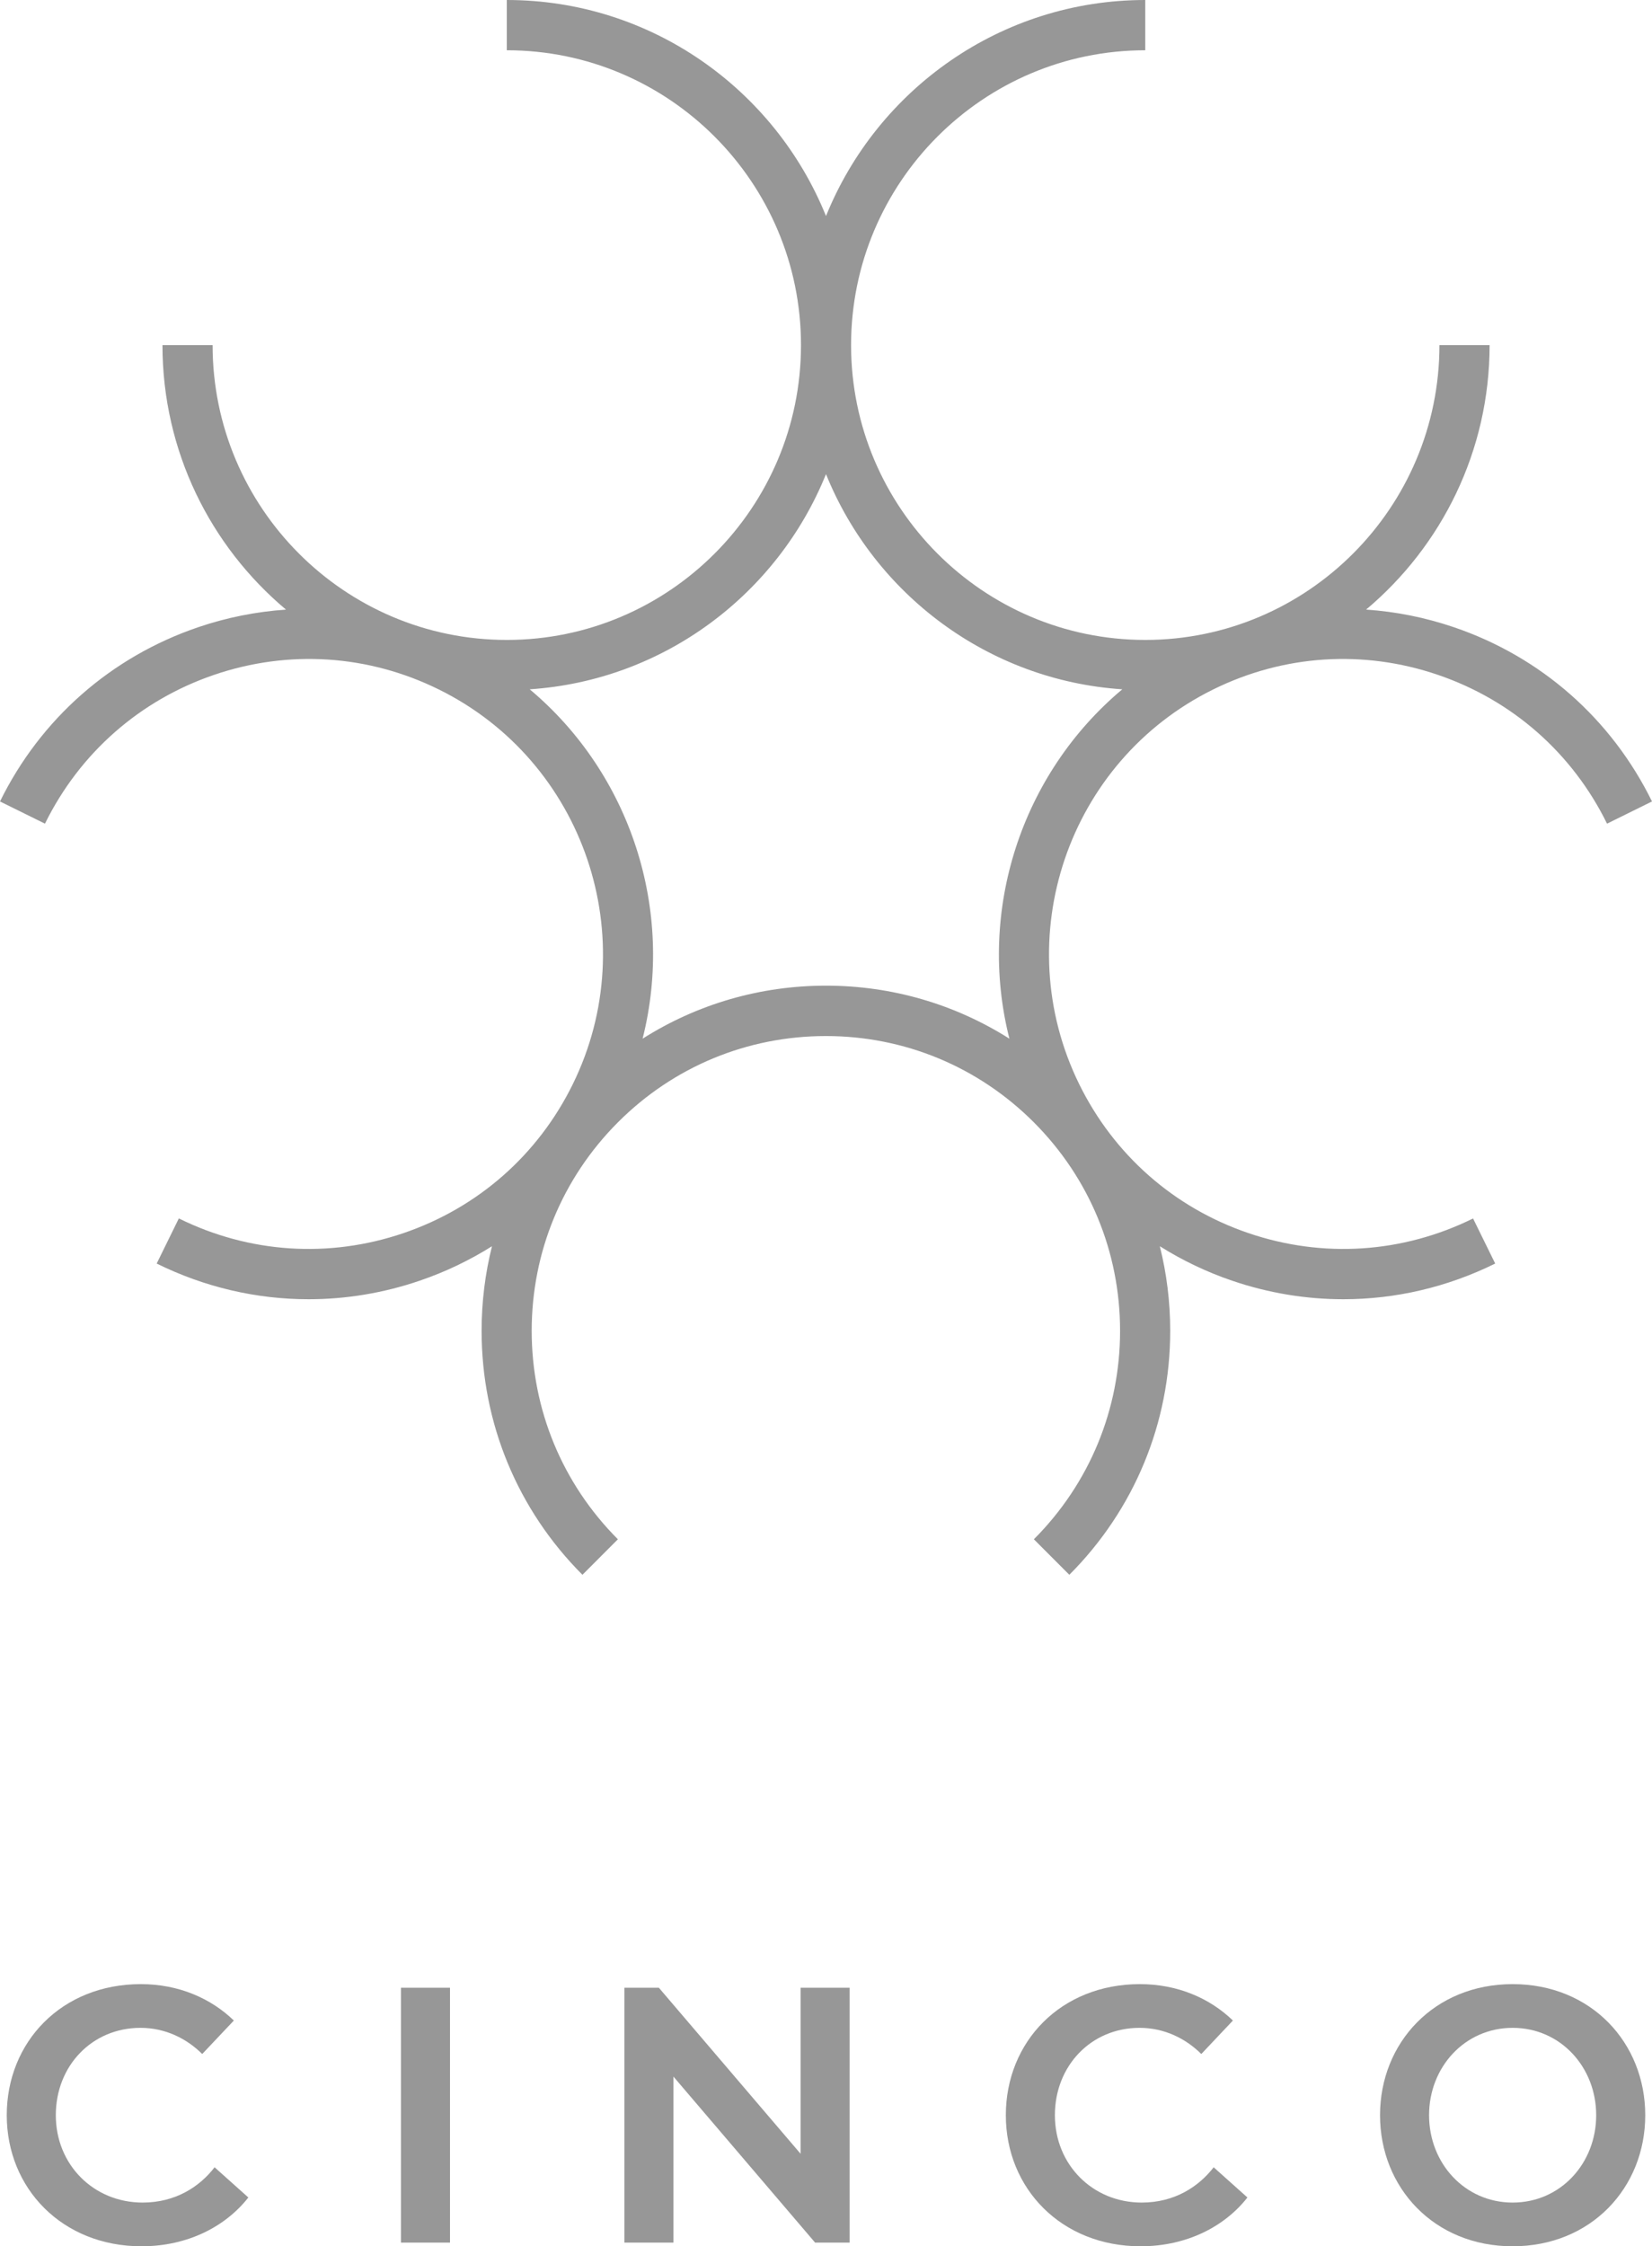 <svg width="78" height="106" viewBox="0 0 78 106" fill="none" xmlns="http://www.w3.org/2000/svg">
<g id="Isolation_Mode" clip-path="url(#clip0_488_945)">
<path id="Vector" d="M6.734 103.937C4.419 103.937 2.635 102.15 2.635 99.815C2.635 97.479 4.35 95.692 6.633 95.692C7.816 95.692 8.827 96.207 9.548 96.927L11.041 95.347C9.959 94.299 8.433 93.629 6.649 93.629C2.91 93.629 0.319 96.359 0.319 99.815C0.319 103.27 2.943 106 6.682 106C8.879 106 10.661 105.054 11.726 103.697L10.132 102.272C9.43 103.182 8.296 103.937 6.734 103.937Z" fill="#979797"/>
<path id="Vector_2" d="M21.247 93.8H18.931V105.826H21.247V93.8Z" fill="#979797"/>
<path id="Vector_3" d="M37.8 101.635L31.109 93.8H29.482V105.826H31.797V97.992L38.485 105.826H40.115V93.8H37.8V101.635Z" fill="#979797"/>
<path id="Vector_4" d="M53.906 103.937C51.591 103.937 49.807 102.15 49.807 99.815C49.807 97.479 51.522 95.692 53.804 95.692C54.988 95.692 55.999 96.207 56.72 96.927L58.212 95.347C57.13 94.299 55.605 93.629 53.821 93.629C50.082 93.629 47.491 96.359 47.491 99.815C47.491 103.27 50.115 106 53.854 106C56.051 106 57.835 105.054 58.898 103.697L57.304 102.272C56.599 103.182 55.467 103.937 53.906 103.937Z" fill="#979797"/>
<path id="Vector_5" d="M71.42 93.629C67.717 93.629 65.159 96.395 65.159 99.815C65.159 103.234 67.717 106 71.42 106C75.123 106 77.681 103.234 77.681 99.815C77.681 96.395 75.126 93.629 71.42 93.629ZM71.42 103.937C69.157 103.937 67.474 102.081 67.474 99.815C67.474 97.548 69.157 95.692 71.42 95.692C73.683 95.692 75.365 97.548 75.365 99.815C75.365 102.081 73.686 103.937 71.42 103.937Z" fill="#979797"/>
<path id="Vector_6" d="M69.556 57.496C66.227 59.14 62.461 59.386 58.947 58.189C55.434 56.995 52.598 54.499 50.957 51.165C47.574 44.284 50.41 35.925 57.279 32.536C60.608 30.892 64.374 30.647 67.887 31.844C71.4 33.041 74.239 35.534 75.877 38.868L78 37.82C76.081 33.918 72.76 30.997 68.65 29.599C67.29 29.136 65.897 28.86 64.501 28.766C68.061 25.777 70.332 21.293 70.332 16.285H67.964C67.964 23.957 61.731 30.198 54.074 30.198C46.417 30.198 40.184 23.957 40.184 16.285C40.184 8.612 46.414 2.372 54.074 2.372V0C47.257 0 41.412 4.225 39 10.195C36.588 4.225 30.743 0 23.929 0V2.372C31.588 2.372 37.819 8.612 37.819 16.285C37.819 23.957 31.588 30.198 23.929 30.198C16.269 30.198 10.038 23.957 10.038 16.285H7.671C7.671 21.293 9.939 25.777 13.502 28.766C12.106 28.863 10.713 29.136 9.353 29.599C5.242 31 1.919 33.918 0 37.82L2.123 38.868C3.764 35.534 6.6 33.041 10.113 31.844C13.626 30.647 17.392 30.892 20.721 32.536C27.59 35.925 30.426 44.284 27.043 51.165C25.404 54.499 22.566 56.992 19.053 58.189C15.539 59.386 11.773 59.14 8.444 57.496L7.398 59.626C9.667 60.745 12.112 61.31 14.568 61.31C16.33 61.31 18.097 61.021 19.812 60.436C21.027 60.023 22.169 59.474 23.229 58.809C22.907 60.097 22.739 61.435 22.739 62.8C22.739 67.149 24.43 71.238 27.5 74.313L29.174 72.637C26.55 70.008 25.104 66.514 25.104 62.8C25.104 59.085 26.55 55.591 29.174 52.963C31.797 50.335 35.286 48.89 38.995 48.89C42.703 48.89 46.191 50.337 48.815 52.963C51.439 55.591 52.885 59.085 52.885 62.8C52.885 66.514 51.439 70.008 48.815 72.637L50.489 74.313C53.559 71.238 55.252 67.149 55.252 62.8C55.252 61.437 55.085 60.1 54.762 58.809C55.822 59.474 56.965 60.023 58.179 60.436C59.897 61.021 61.665 61.31 63.427 61.31C65.883 61.31 68.328 60.745 70.597 59.626L69.55 57.496H69.556ZM30.341 49.014C31.872 42.96 29.774 36.518 25.011 32.528C31.357 32.106 36.715 28.024 39 22.374C41.282 28.024 46.643 32.106 52.989 32.528C48.226 36.518 46.126 42.96 47.659 49.014C45.09 47.389 42.114 46.512 39 46.512C35.886 46.512 32.91 47.387 30.341 49.014Z" fill="#979797"/>
</g>
<defs>
<clipPath id="clip0_488_945">
<rect width="78" height="106" fill="white"/>
</clipPath>
</defs>
</svg>

